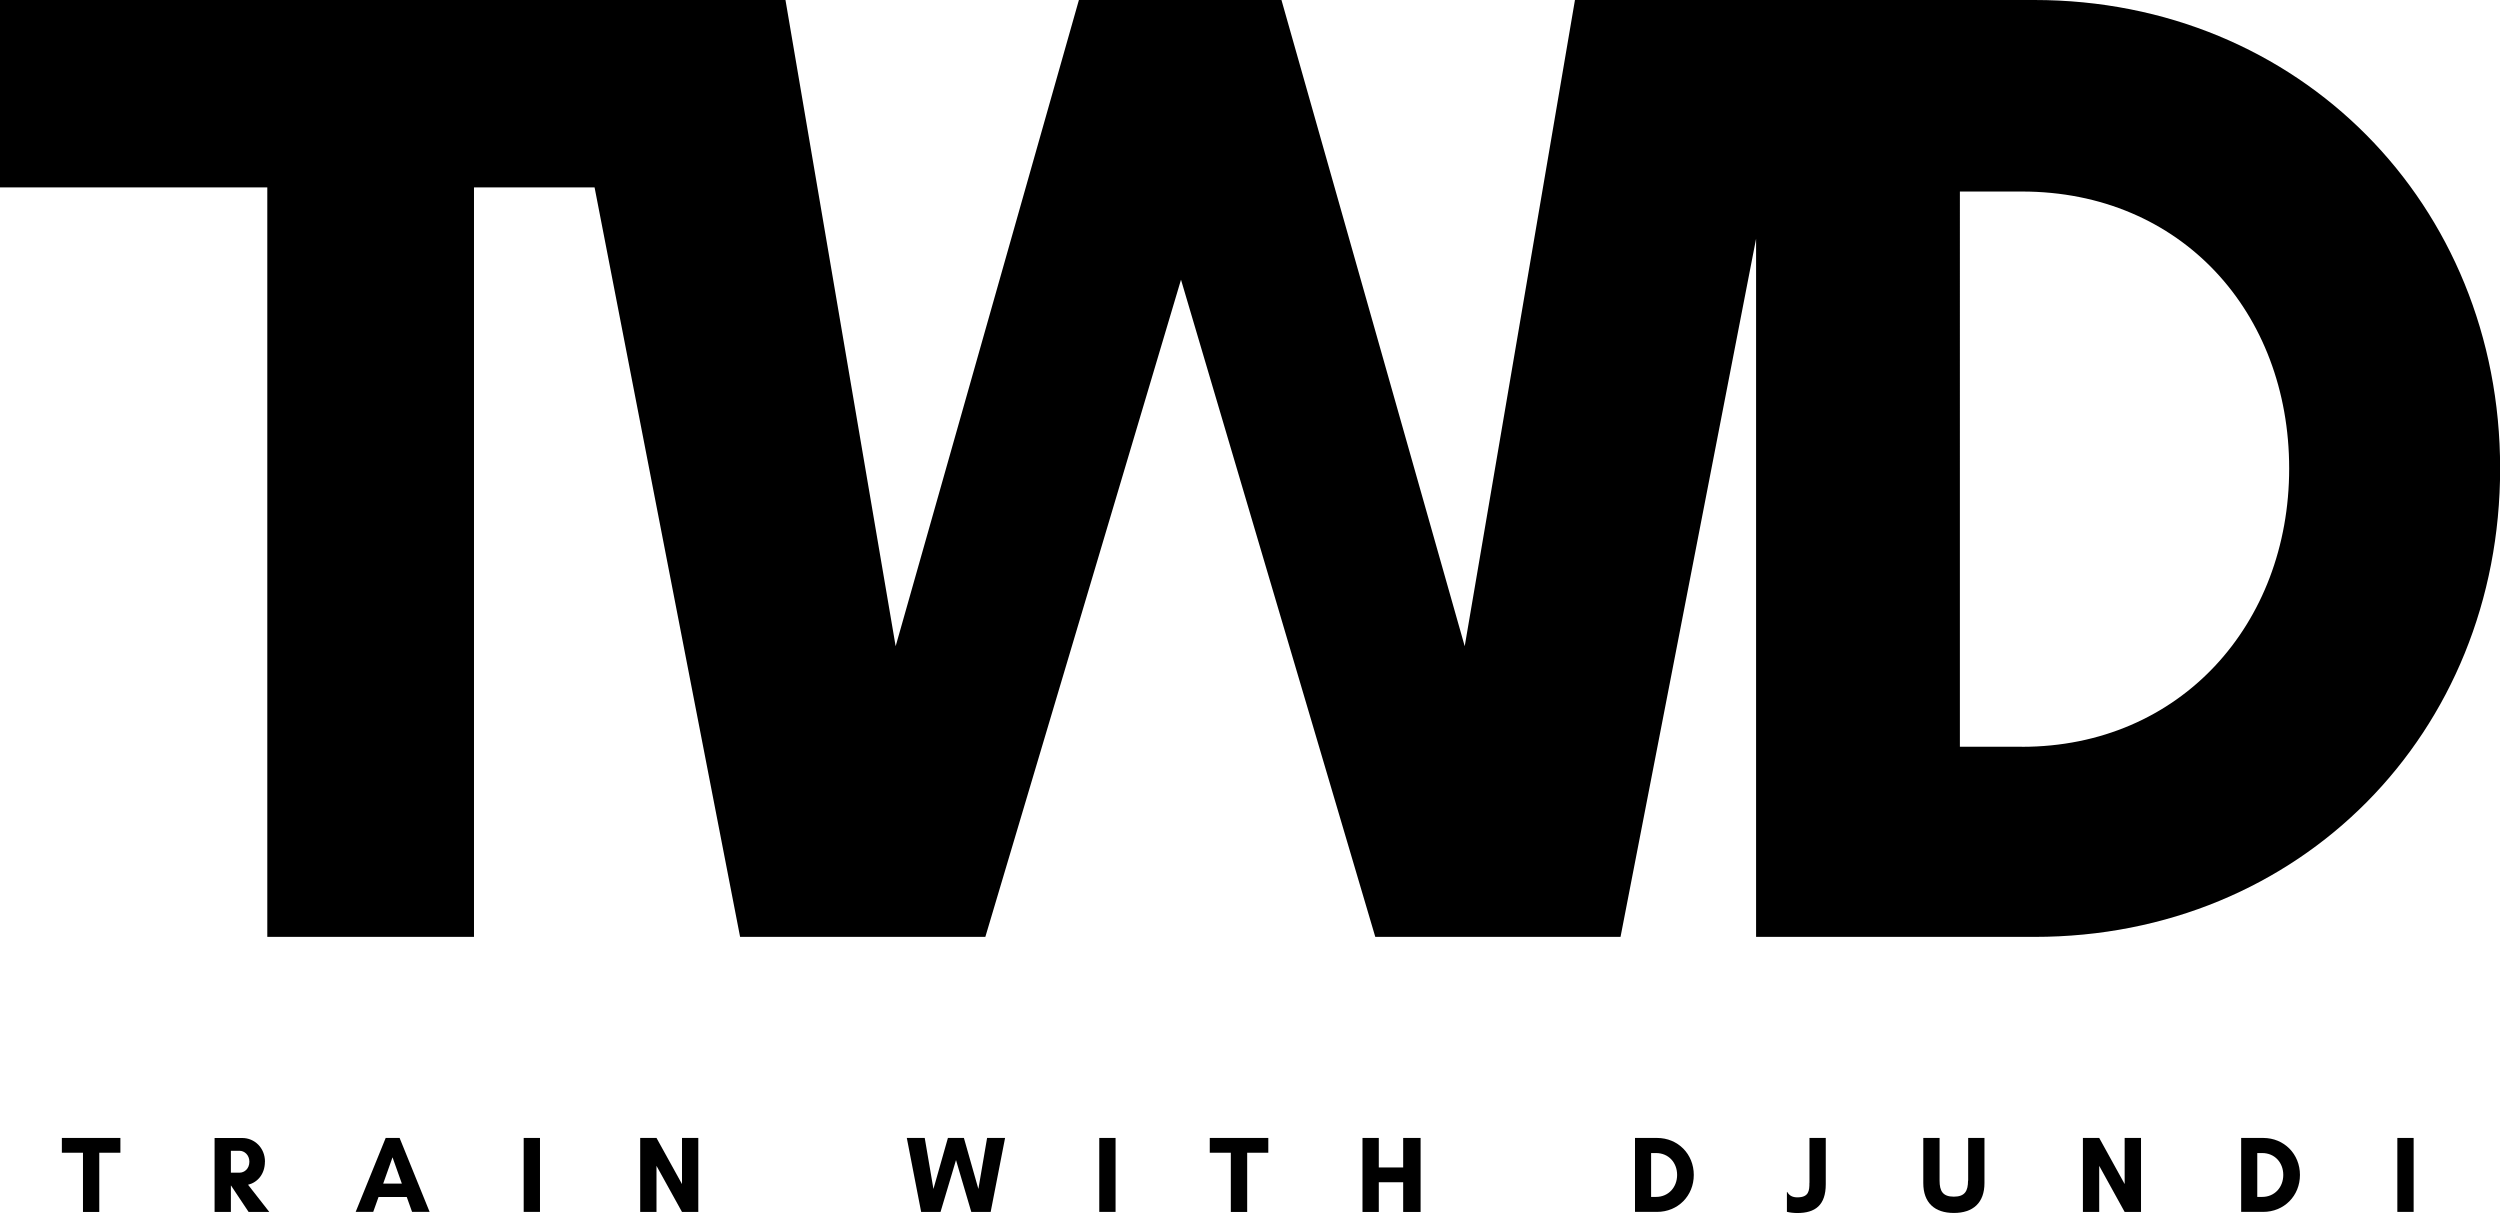<?xml version="1.0" encoding="UTF-8"?>
<svg id="Layer_1" data-name="Layer 1" xmlns="http://www.w3.org/2000/svg" viewBox="0 0 398.9 193.55">
  <defs>
    <style>
      .cls-1 {
        stroke-width: 0px;
      }
    </style>
  </defs>
  <path class="cls-1" d="m324.59,0h-73.29l-17.59,103.11L204.47,0h-32.32l-29.24,103.11L125.33,0H0v29.9h42.65v119.59h32.98V29.9h19.24l23.22,119.59h39.13l31.22-104.86,31,104.86h39.13l21.63-111.4v111.4h44.41c42.43,0,74.31-32.54,74.31-74.75S366.8,0,324.59,0Zm-1.98,119.15h-9.89V30.56h9.89c25.5,0,42.65,19.35,42.65,44.19s-17.37,44.41-42.65,44.41Z"/>
  <polygon class="cls-1" points="9.87 183.93 13.24 183.93 13.24 193.38 15.84 193.38 15.84 183.93 19.21 183.93 19.21 181.57 9.87 181.57 9.87 183.93"/>
  <path class="cls-1" d="m42.28,185.36c0-2.24-1.7-3.78-3.61-3.78h-4.43v11.8h2.6v-4.22h.02l2.81,4.22h3.3l-3.39-4.34c1.49-.36,2.69-1.68,2.69-3.68Zm-4.05,1.75h-1.39v-3.49h1.39c.76,0,1.56.66,1.56,1.74,0,1.13-.8,1.75-1.56,1.75Z"/>
  <path class="cls-1" d="m61.54,181.57l-4.79,11.8h2.8l.85-2.38h4.5l.85,2.38h2.8l-4.79-11.8h-2.2Zm-.4,7.29l1.49-4.2,1.49,4.2h-2.99Z"/>
  <rect class="cls-1" x="83.56" y="181.57" width="2.6" height="11.8"/>
  <polygon class="cls-1" points="108.82 188.93 104.75 181.57 102.15 181.57 102.15 193.38 104.75 193.38 104.75 186.02 108.82 193.38 111.42 193.38 111.42 181.57 108.82 181.57 108.82 188.93"/>
  <polygon class="cls-1" points="156.11 189.71 153.8 181.57 151.25 181.57 148.94 189.71 147.55 181.57 144.69 181.57 146.98 193.38 150.07 193.38 152.54 185.1 154.98 193.38 158.07 193.38 160.37 181.57 157.5 181.57 156.11 189.71"/>
  <rect class="cls-1" x="175.4" y="181.57" width="2.6" height="11.8"/>
  <polygon class="cls-1" points="193.03 183.93 196.39 183.93 196.39 193.38 199 193.38 199 183.93 202.37 183.93 202.37 181.57 193.03 181.57 193.03 183.93"/>
  <polygon class="cls-1" points="223.89 186.28 220 186.28 220 181.57 217.4 181.57 217.4 193.38 220 193.38 220 188.64 223.89 188.64 223.89 193.38 226.67 193.38 226.67 181.57 223.89 181.57 223.89 186.28"/>
  <path class="cls-1" d="m264.39,181.57h-3.51v11.8h3.51c3.35,0,5.87-2.57,5.87-5.9s-2.53-5.9-5.87-5.9Zm-.16,9.41h-.78v-7h.78c2.01,0,3.37,1.53,3.37,3.49s-1.37,3.51-3.37,3.51Z"/>
  <path class="cls-1" d="m288.71,188.74c0,1.23-.07,2.31-1.93,2.31-.76,0-1.3-.28-1.61-.87h-.05v3.18c.5.12,1.06.19,1.67.19,2.83,0,4.53-1.23,4.53-4.6v-7.38h-2.6v7.17Z"/>
  <path class="cls-1" d="m314.02,188.39c0,1.63-.49,2.55-2.27,2.55s-2.27-.92-2.27-2.55v-6.82h-2.6v7.2c0,3.14,1.81,4.77,4.88,4.77s4.88-1.63,4.88-4.77v-7.2h-2.6v6.82Z"/>
  <polygon class="cls-1" points="339.01 188.93 334.95 181.57 332.35 181.57 332.35 193.38 334.95 193.38 334.95 186.02 339.01 193.38 341.62 193.38 341.62 181.57 339.01 181.57 339.01 188.93"/>
  <path class="cls-1" d="m361.11,181.57h-3.51v11.8h3.51c3.35,0,5.87-2.57,5.87-5.9s-2.53-5.9-5.87-5.9Zm-.16,9.41h-.78v-7h.78c2.01,0,3.37,1.53,3.37,3.49s-1.37,3.51-3.37,3.51Z"/>
  <rect class="cls-1" x="382.52" y="181.57" width="2.6" height="11.8"/>
</svg>